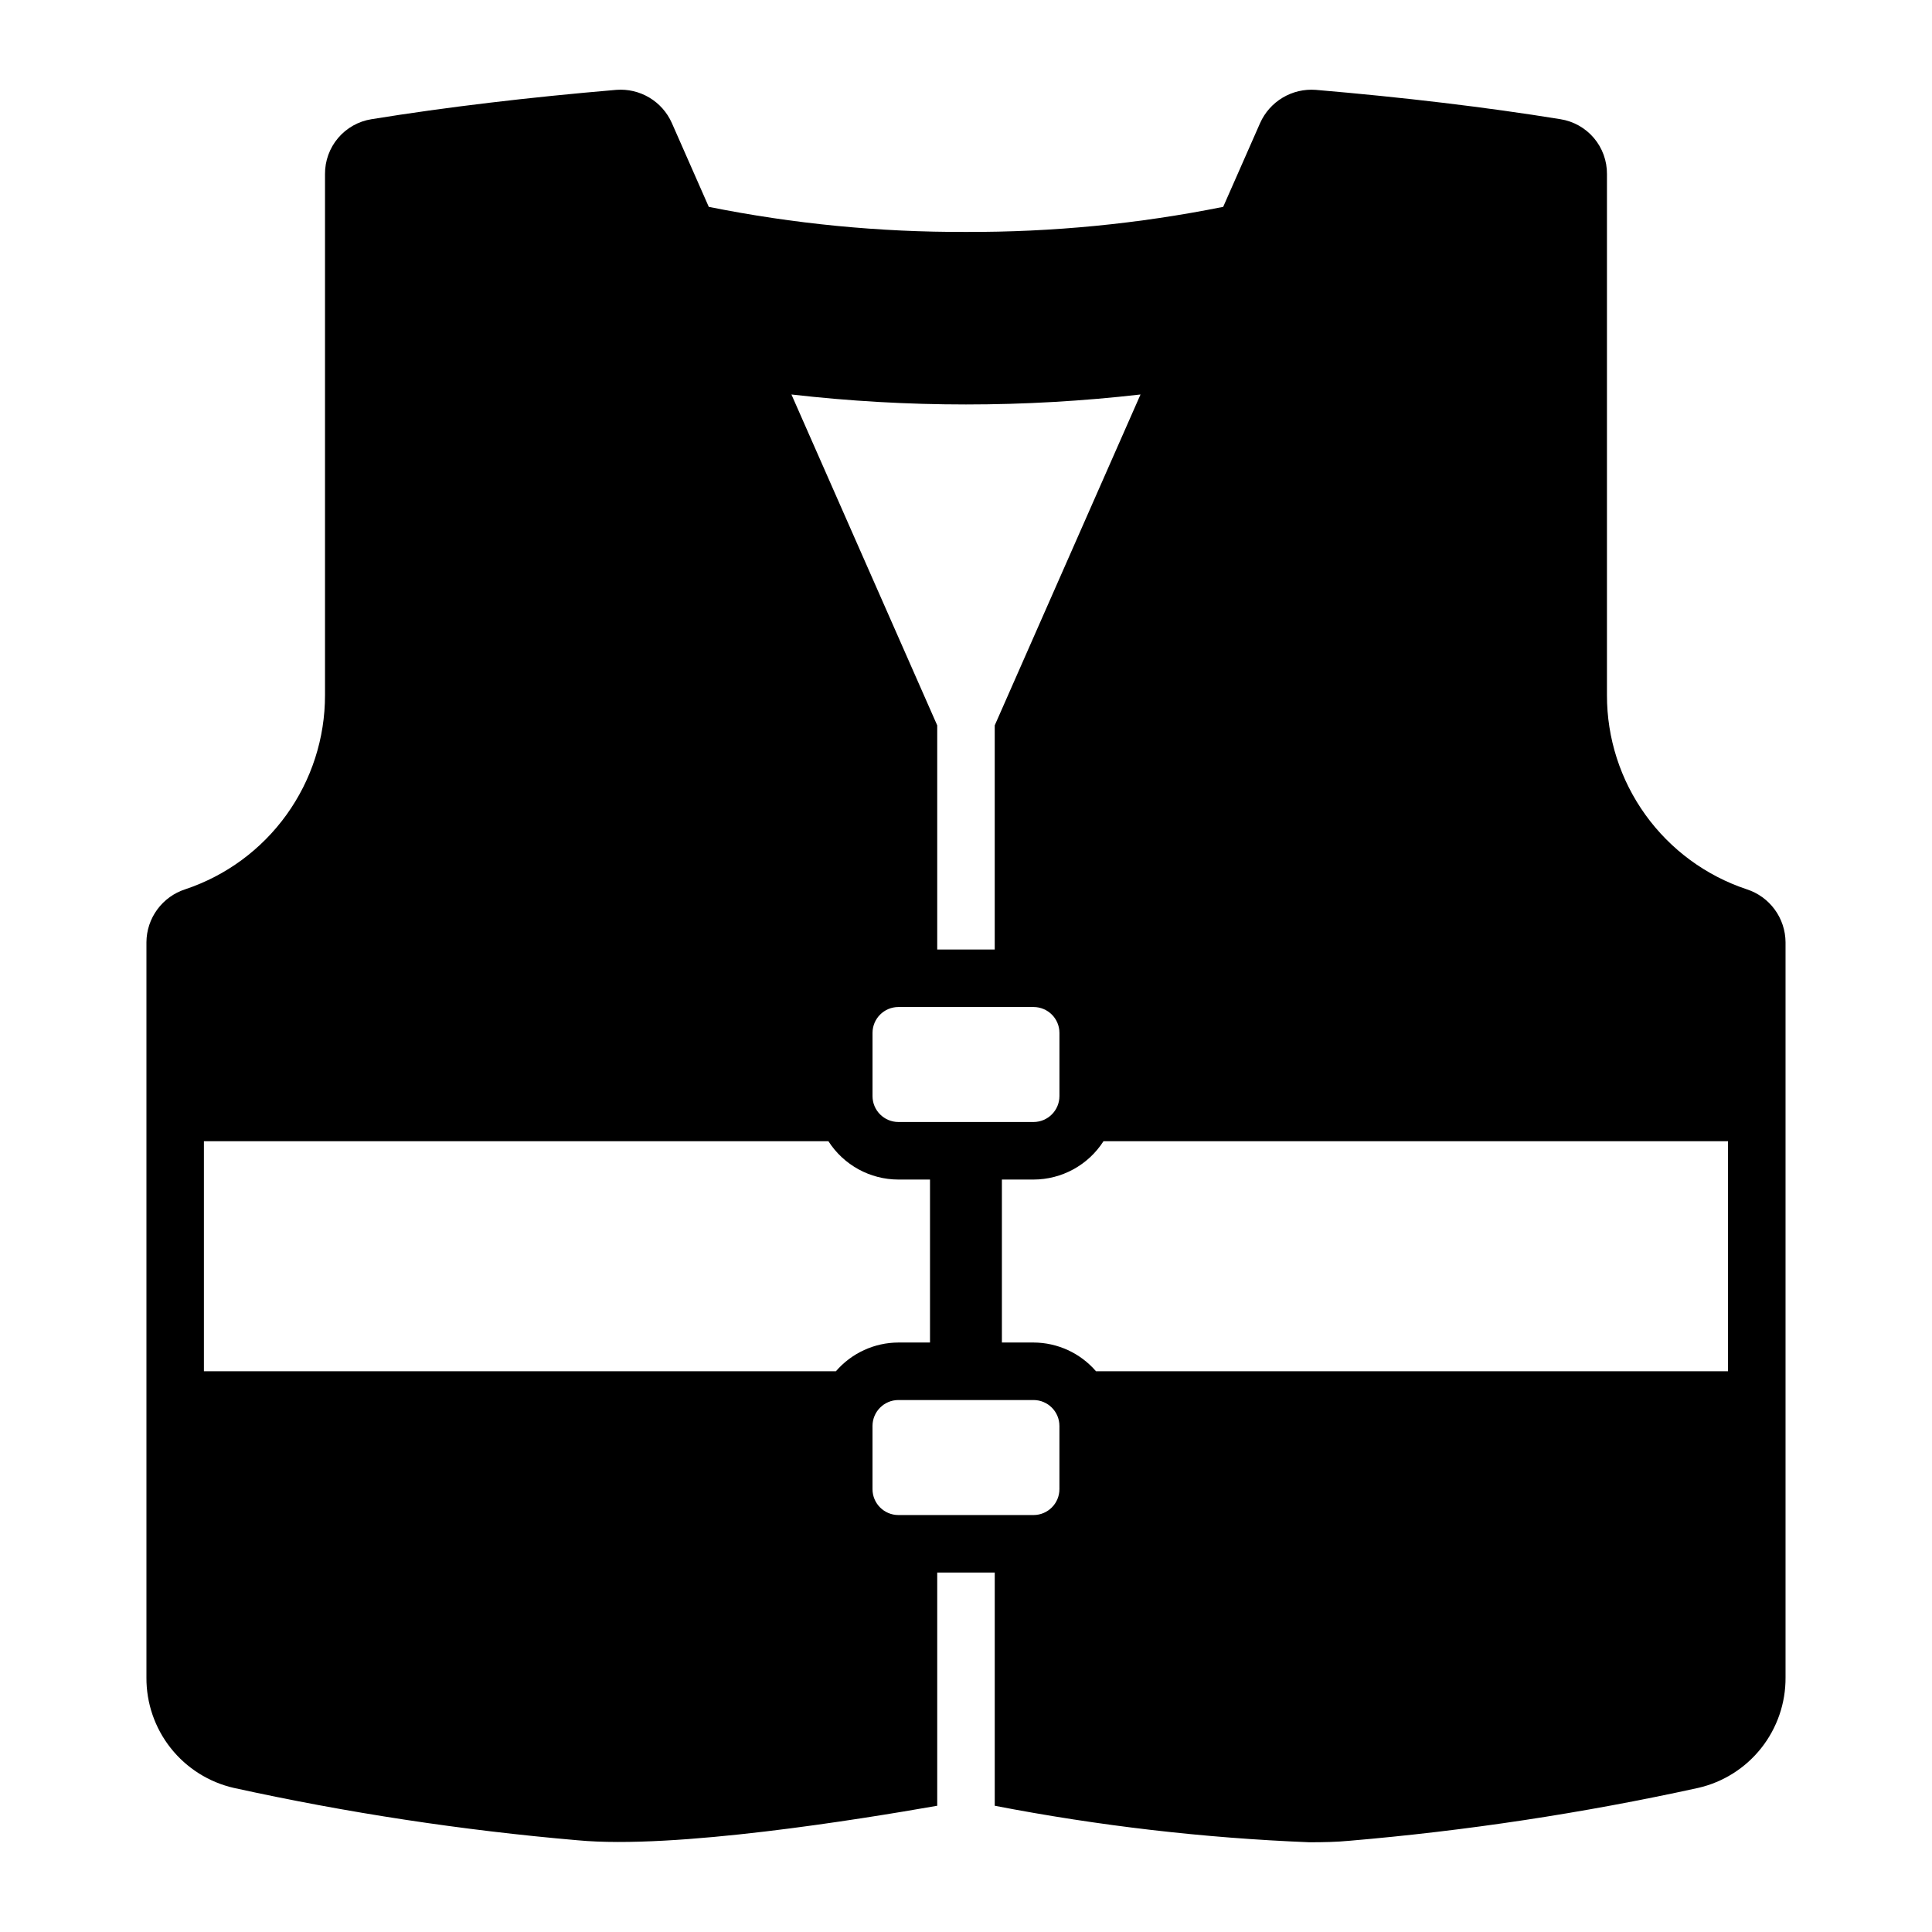 <?xml version="1.0" encoding="UTF-8"?>
<!-- Uploaded to: ICON Repo, www.svgrepo.com, Generator: ICON Repo Mixer Tools -->
<svg fill="#000000" width="800px" height="800px" version="1.1" viewBox="144 144 512 512" xmlns="http://www.w3.org/2000/svg">
 <path d="m606.9 379.67c-10.801-3.59-20.191-10.492-26.84-19.73-6.652-9.234-10.219-20.332-10.199-31.711v-138.09c0.031-3.5-1.199-6.898-3.465-9.57-2.269-2.672-5.418-4.441-8.879-4.984-19.738-3.199-41.609-5.793-64.852-7.773-3.055-0.227-6.109 0.492-8.738 2.059-2.633 1.57-4.719 3.91-5.973 6.707l-9.797 22.238c-22.438 4.508-45.273 6.734-68.16 6.644-22.887 0.09-45.727-2.137-68.164-6.644l-9.797-22.238c-1.246-2.801-3.328-5.148-5.961-6.719-2.637-1.57-5.691-2.285-8.746-2.047-23.242 1.98-45.117 4.574-64.852 7.773h-0.004c-3.461 0.543-6.609 2.312-8.875 4.984-2.266 2.672-3.496 6.07-3.469 9.57v138.09c0.012 11.379-3.562 22.469-10.211 31.703-6.644 9.234-16.035 16.141-26.828 19.738-2.969 0.957-5.562 2.828-7.41 5.348-1.848 2.516-2.856 5.551-2.875 8.672v194.86c-0.047 6.789 2.223 13.387 6.434 18.707 4.215 5.324 10.117 9.047 16.73 10.559 30.023 6.594 60.445 11.227 91.07 13.871 25.758 2.438 74.914-5.562 95.336-9.145v-61.809h15.242v61.809c27.504 5.32 55.375 8.555 83.371 9.676 3.809 0 7.316-0.078 10.441-0.383l-0.004 0.004c31.137-2.648 62.07-7.332 92.594-14.023 6.617-1.512 12.52-5.234 16.73-10.559 4.211-5.32 6.484-11.918 6.438-18.707v-194.86c-0.023-3.121-1.031-6.156-2.875-8.672-1.848-2.519-4.441-4.391-7.414-5.348zm-224.81 61.672c-3.789-0.004-6.859-3.074-6.863-6.859v-16.754c0.004-3.789 3.078-6.859 6.867-6.859h35.809-0.004c3.789 0 6.859 3.066 6.863 6.852v16.762c-0.008 3.785-3.078 6.856-6.863 6.859zm-28.352-192.8c15.355 1.762 30.801 2.644 46.258 2.644 15.453 0 30.898-0.883 46.254-2.644l-38.637 87.691v59.391l-15.238 0.004v-59.391zm-155.7 258.86v-60.965h165.5c4.051 6.32 11.035 10.145 18.543 10.156h8.379v43.188h-8.375c-6.367 0.02-12.41 2.801-16.566 7.621zm226.72 14.48v16.762c-0.008 3.789-3.078 6.856-6.863 6.859h-35.809c-3.789-0.004-6.859-3.074-6.863-6.859v-16.762c0.008-3.785 3.078-6.856 6.867-6.859h35.809-0.004c3.789 0.004 6.859 3.074 6.863 6.859zm177.18-14.48h-167.48c-4.156-4.82-10.199-7.602-16.566-7.621h-8.379v-43.188h8.375c7.508-0.012 14.496-3.836 18.547-10.156h165.5z"/>
</svg>